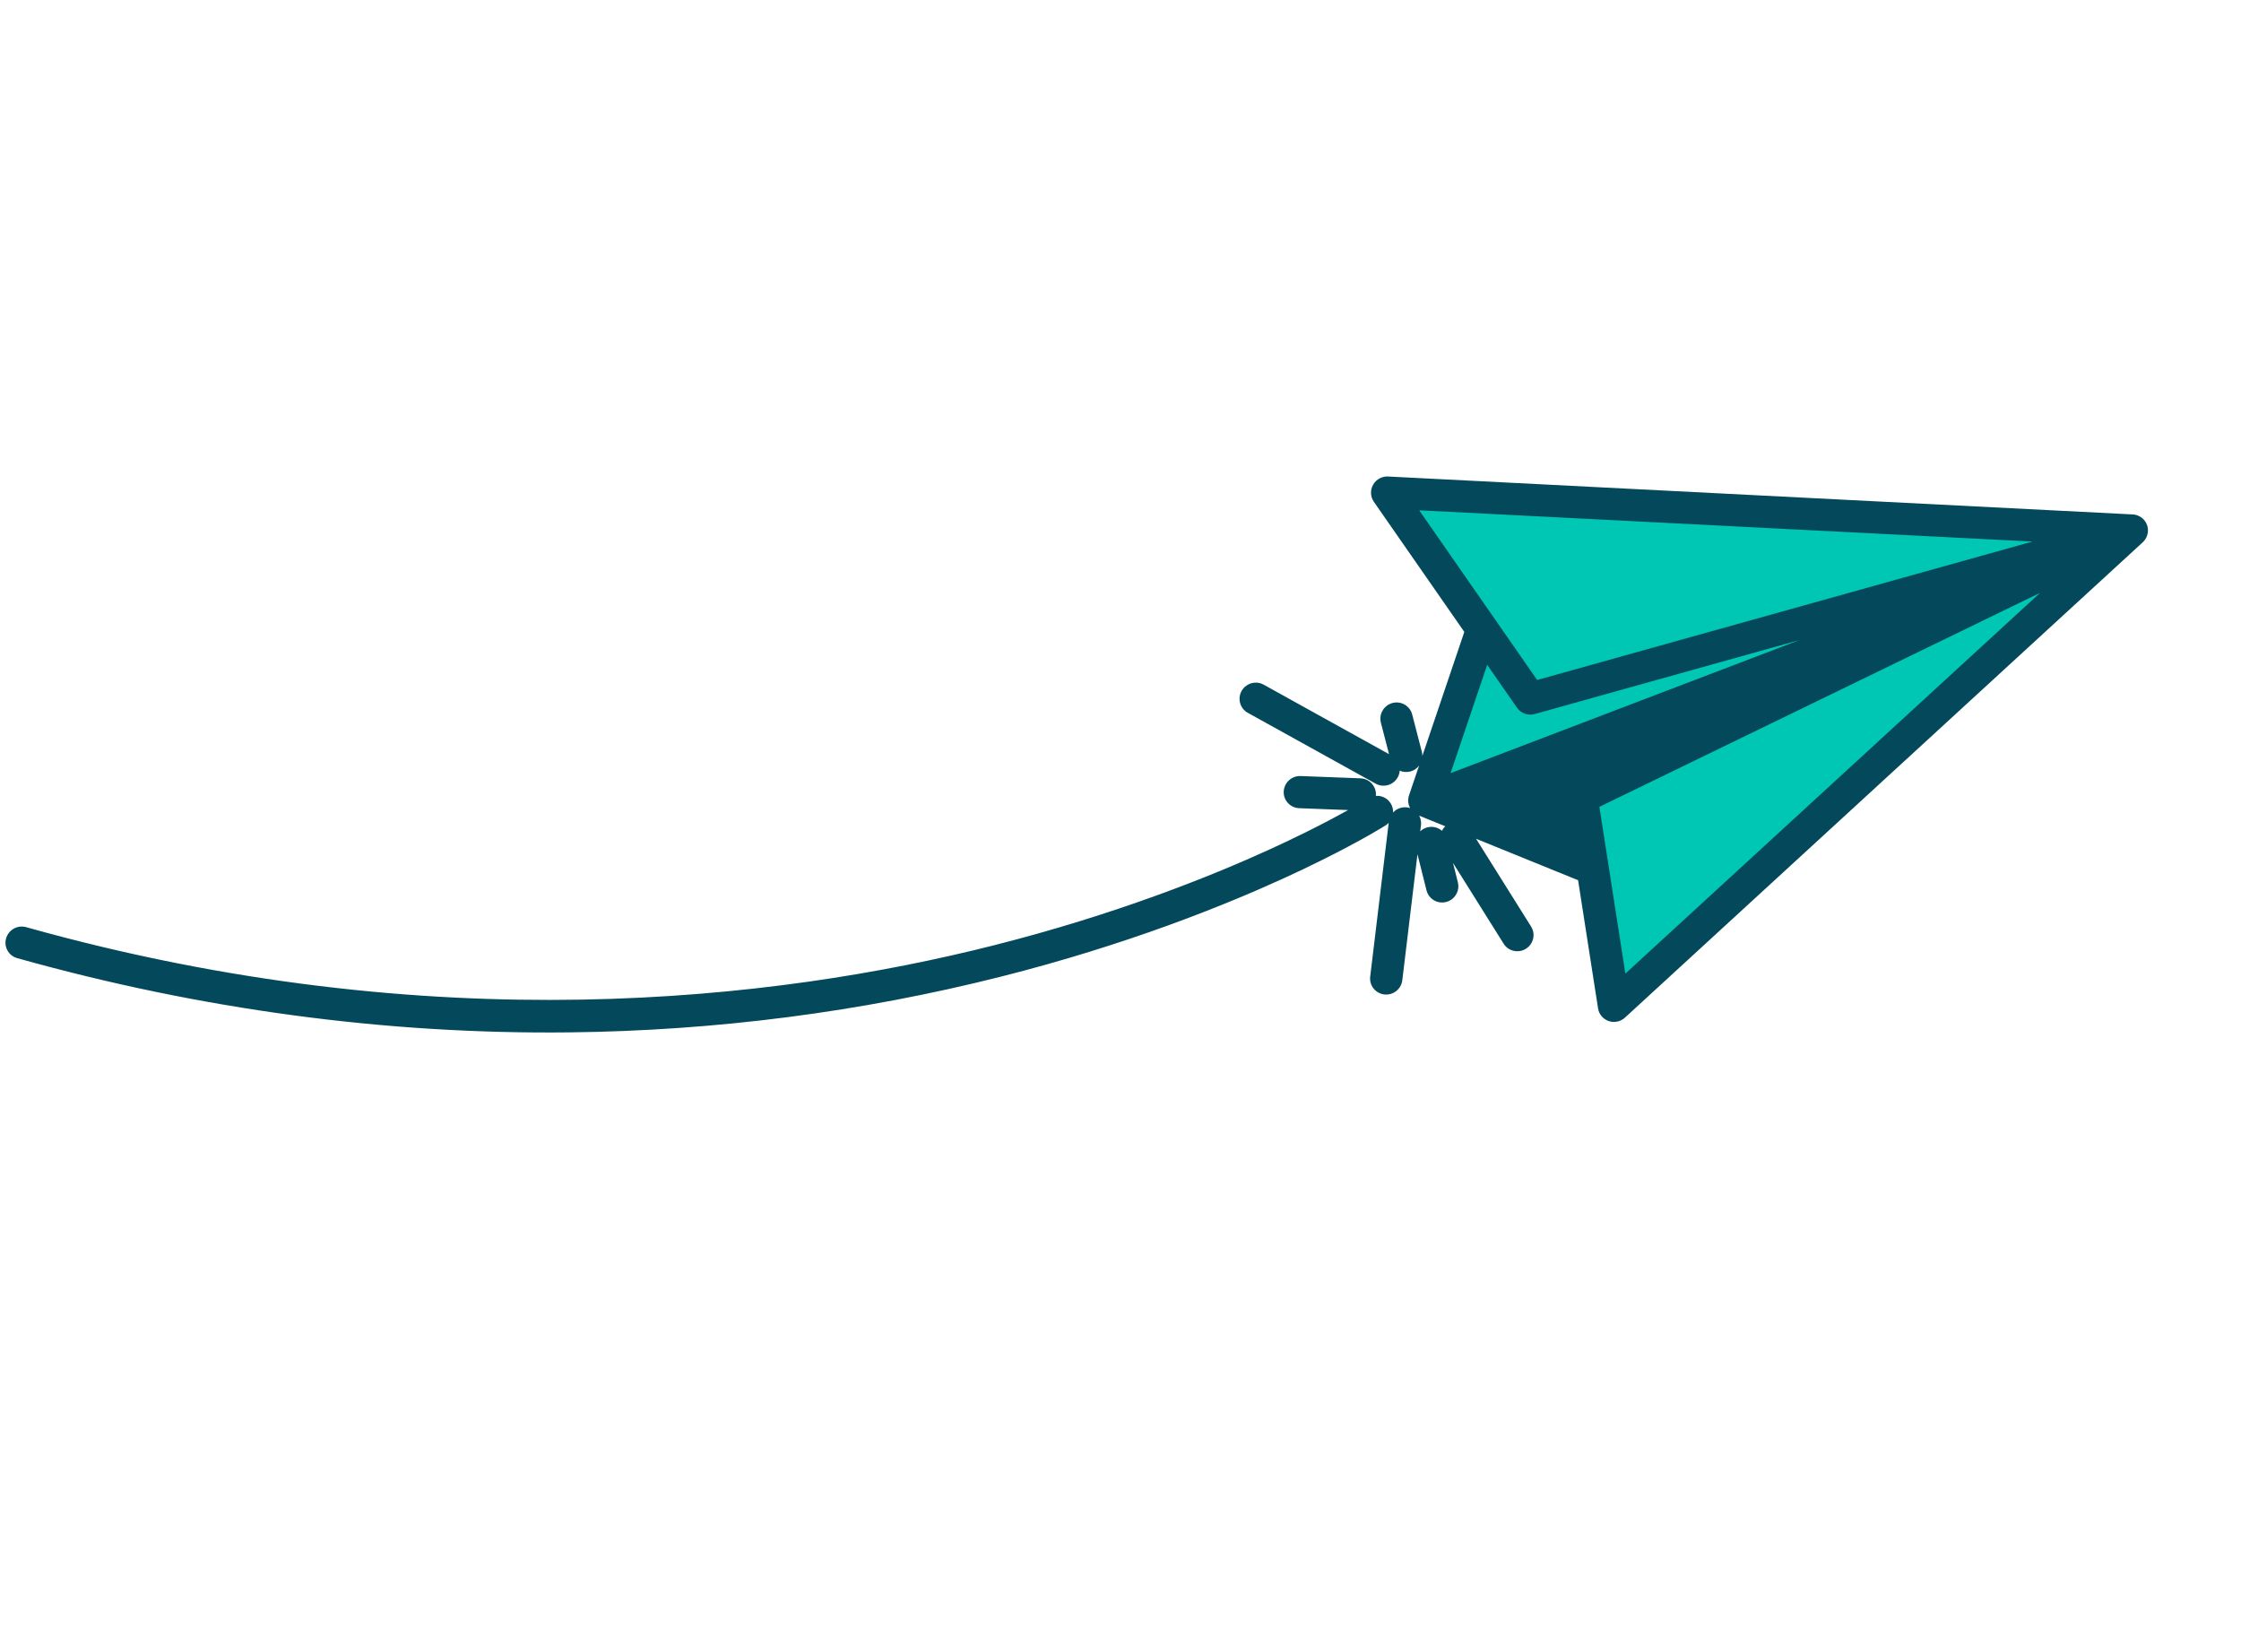 <svg width="274" height="202" viewBox="0 0 274 202" fill="none" xmlns="http://www.w3.org/2000/svg">
<path d="M197.458 122.697L260.056 65.126L169.649 60.202L181.3 76.949L174.428 97.55L194.929 106.185L197.458 122.697Z" fill="#00C7B3"/>
<path d="M262.438 64.024L262.452 64.052L262.47 64.096C262.474 64.104 262.477 64.113 262.48 64.122C262.488 64.14 262.495 64.16 262.502 64.179C262.511 64.202 262.519 64.224 262.526 64.246C262.529 64.256 262.533 64.267 262.536 64.277C262.542 64.296 262.548 64.317 262.553 64.337C262.562 64.368 262.569 64.395 262.574 64.422C262.577 64.435 262.58 64.447 262.583 64.46C262.586 64.475 262.589 64.495 262.593 64.515C262.596 64.534 262.599 64.553 262.602 64.572L262.615 64.634L262.616 64.708C262.618 64.73 262.619 64.753 262.619 64.775C262.621 64.804 262.621 64.834 262.621 64.865C262.62 64.892 262.62 64.921 262.618 64.951C262.616 64.984 262.615 65.012 262.612 65.04C262.609 65.066 262.606 65.092 262.603 65.116C262.6 65.137 262.597 65.157 262.594 65.177C262.591 65.197 262.587 65.214 262.584 65.23C262.579 65.25 262.575 65.272 262.57 65.293C262.565 65.315 262.56 65.336 262.554 65.356C262.551 65.368 262.547 65.382 262.544 65.395C262.538 65.418 262.529 65.442 262.521 65.467C262.515 65.486 262.509 65.504 262.502 65.522C262.498 65.534 262.494 65.544 262.49 65.555C262.481 65.578 262.471 65.603 262.461 65.627L262.459 65.633C262.452 65.65 262.445 65.667 262.436 65.684C262.43 65.698 262.425 65.709 262.419 65.72C262.41 65.74 262.398 65.761 262.387 65.782C262.375 65.805 262.366 65.823 262.356 65.839C262.349 65.852 262.341 65.865 262.333 65.879C262.322 65.896 262.311 65.914 262.299 65.932L262.297 65.937C262.286 65.952 262.276 65.968 262.265 65.983C262.255 65.999 262.244 66.013 262.234 66.027C262.221 66.046 262.209 66.061 262.197 66.076C262.184 66.091 262.171 66.108 262.158 66.123C262.143 66.141 262.129 66.157 262.115 66.173C262.105 66.184 262.092 66.197 262.079 66.211C262.066 66.225 262.049 66.242 262.034 66.258C262.026 66.266 262.019 66.273 262.011 66.281L262.003 66.29L261.983 66.309L261.977 66.314L261.972 66.32L198.677 124.428C198.539 124.555 198.383 124.662 198.215 124.745C197.742 124.98 197.185 125.016 196.688 124.845C195.999 124.607 195.501 124.014 195.389 123.296L192.948 107.626L180.473 102.557L187.202 113.293C187.481 113.737 187.569 114.265 187.448 114.777C187.328 115.289 187.016 115.727 186.567 116.007C186.512 116.042 186.454 116.074 186.396 116.102C185.481 116.556 184.385 116.25 183.846 115.39L177.653 105.511L178.252 107.892C178.476 108.784 178.037 109.729 177.208 110.14C177.083 110.202 176.95 110.251 176.813 110.287C176.301 110.417 175.77 110.341 175.317 110.073C174.865 109.805 174.545 109.377 174.417 108.868L173.309 104.455L171.455 119.861C171.375 120.525 170.967 121.099 170.365 121.398C170.021 121.569 169.638 121.636 169.257 121.593C168.733 121.533 168.265 121.273 167.939 120.862C167.613 120.451 167.469 119.936 167.53 119.414L169.793 100.605C169.68 100.726 169.553 100.835 169.406 100.927C169.293 100.999 166.559 102.719 161.496 105.229C160.04 105.951 158.515 106.678 156.96 107.388C149.645 110.734 137.722 115.534 122.46 119.396C105.316 123.734 87.529 126.034 69.592 126.23C47.181 126.481 24.473 123.426 2.101 117.154C1.594 117.012 1.173 116.681 0.917 116.223C0.661 115.764 0.601 115.233 0.747 114.727C0.901 114.195 1.275 113.746 1.774 113.499C2.215 113.28 2.719 113.233 3.193 113.365C52.991 127.326 94.975 122.289 121.426 115.608C136.402 111.824 148.092 107.125 155.261 103.849C156.773 103.158 158.263 102.449 159.689 101.742C161.848 100.672 163.573 99.748 164.834 99.047L158.844 98.819C157.756 98.777 156.908 97.861 156.956 96.777C156.988 96.058 157.411 95.413 158.058 95.092C158.355 94.945 158.686 94.873 159.018 94.887L166.342 95.167C167.431 95.209 168.278 96.124 168.23 97.208C168.229 97.243 168.225 97.277 168.222 97.31C168.928 97.258 169.629 97.586 170.028 98.216C170.249 98.565 170.345 98.957 170.329 99.341C170.491 99.167 170.684 99.021 170.904 98.912C171.248 98.741 171.631 98.674 172.012 98.717C172.149 98.733 172.283 98.763 172.411 98.805C172.395 98.776 172.38 98.746 172.365 98.717C172.357 98.702 172.349 98.685 172.344 98.669C172.314 98.602 172.288 98.536 172.267 98.471C172.261 98.453 172.256 98.435 172.25 98.417C172.227 98.336 172.208 98.251 172.195 98.164C172.192 98.145 172.19 98.13 172.189 98.115C172.18 98.045 172.175 97.977 172.174 97.912L172.172 97.892L172.172 97.875L172.17 97.828L172.176 97.778C172.179 97.716 172.185 97.652 172.195 97.588C172.198 97.57 172.201 97.55 172.205 97.532C172.216 97.468 172.23 97.406 172.247 97.346C172.251 97.332 172.254 97.318 172.26 97.305C172.266 97.284 172.271 97.263 172.279 97.242L173.512 93.599C173.33 93.843 173.093 94.048 172.807 94.19C172.685 94.25 172.557 94.298 172.426 94.332C171.98 94.449 171.53 94.403 171.138 94.232C171.117 94.513 171.039 94.793 170.891 95.056C170.695 95.404 170.401 95.683 170.043 95.861C169.457 96.151 168.769 96.137 168.201 95.821L152.562 87.155C151.613 86.629 151.274 85.428 151.808 84.479C152.004 84.13 152.299 83.851 152.657 83.674C153.242 83.384 153.931 83.398 154.499 83.713L169.833 92.212L168.835 88.36C168.602 87.463 169.04 86.512 169.875 86.098C169.996 86.038 170.125 85.99 170.256 85.956C171.311 85.679 172.391 86.308 172.663 87.357L173.847 91.928C173.89 92.094 173.91 92.261 173.909 92.426L179.037 77.264L167.977 61.354C167.552 60.742 167.515 59.926 167.881 59.274C168.078 58.925 168.372 58.646 168.732 58.468C169.036 58.317 169.378 58.246 169.716 58.263L260.377 62.88L260.761 62.9C260.776 62.901 260.792 62.902 260.809 62.904C260.824 62.906 260.84 62.907 260.855 62.908C260.878 62.91 260.899 62.913 260.92 62.916C260.936 62.918 260.953 62.92 260.969 62.924C260.99 62.927 261.012 62.931 261.033 62.935L261.039 62.936C261.057 62.939 261.074 62.943 261.092 62.947C261.11 62.951 261.124 62.954 261.139 62.958C261.163 62.964 261.183 62.97 261.204 62.975L261.21 62.977C261.225 62.981 261.243 62.986 261.26 62.992C261.277 62.998 261.29 63.002 261.304 63.007C261.33 63.016 261.352 63.024 261.374 63.034C261.393 63.041 261.412 63.048 261.431 63.056C261.437 63.059 261.45 63.064 261.462 63.07C261.49 63.082 261.513 63.094 261.537 63.105C261.537 63.105 261.539 63.107 261.54 63.107C261.559 63.116 261.577 63.125 261.594 63.135C261.605 63.14 261.616 63.147 261.629 63.154C261.65 63.166 261.67 63.177 261.689 63.19C261.709 63.202 261.729 63.213 261.749 63.226C261.758 63.233 261.768 63.239 261.78 63.247C261.799 63.26 261.818 63.275 261.838 63.288C261.855 63.301 261.871 63.312 261.886 63.324L261.907 63.342L261.912 63.345C261.932 63.363 261.953 63.381 261.973 63.398C261.989 63.412 262.005 63.426 262.021 63.442C262.028 63.449 262.036 63.457 262.045 63.465C262.065 63.484 262.08 63.501 262.096 63.518C262.112 63.534 262.129 63.552 262.144 63.57C262.152 63.579 262.161 63.589 262.169 63.6L262.171 63.603L262.173 63.606C262.186 63.621 262.199 63.637 262.212 63.654C262.225 63.671 262.239 63.689 262.253 63.709C262.255 63.714 262.258 63.716 262.261 63.72L262.272 63.734L262.288 63.759C262.298 63.774 262.308 63.788 262.317 63.803C262.328 63.821 262.339 63.837 262.349 63.855C262.361 63.874 262.372 63.893 262.382 63.912C262.389 63.926 262.397 63.941 262.405 63.957C262.415 63.977 262.426 63.999 262.436 64.021C262.438 64.024 262.439 64.027 262.441 64.03L262.438 64.024ZM187.637 87.309C186.827 87.536 185.962 87.227 185.485 86.541L181.835 81.29L177.356 94.534L220.014 78.26L187.637 87.311L187.637 87.309ZM248.506 66.215L173.521 62.395L187.944 83.143L248.507 66.215L248.506 66.215ZM195.554 98.653L198.729 119.042L249.426 72.495L195.553 98.654L195.554 98.653ZM174.127 101.309C174.252 101.247 174.385 101.198 174.52 101.163C175.033 101.033 175.564 101.109 176.017 101.376C176.12 101.436 176.214 101.507 176.303 101.583C176.405 101.376 176.542 101.188 176.71 101.03L173.518 99.733C173.709 100.086 173.788 100.487 173.739 100.894L173.649 101.647C173.788 101.514 173.948 101.399 174.127 101.31L174.127 101.309Z" fill="#03495B"/>
</svg>
